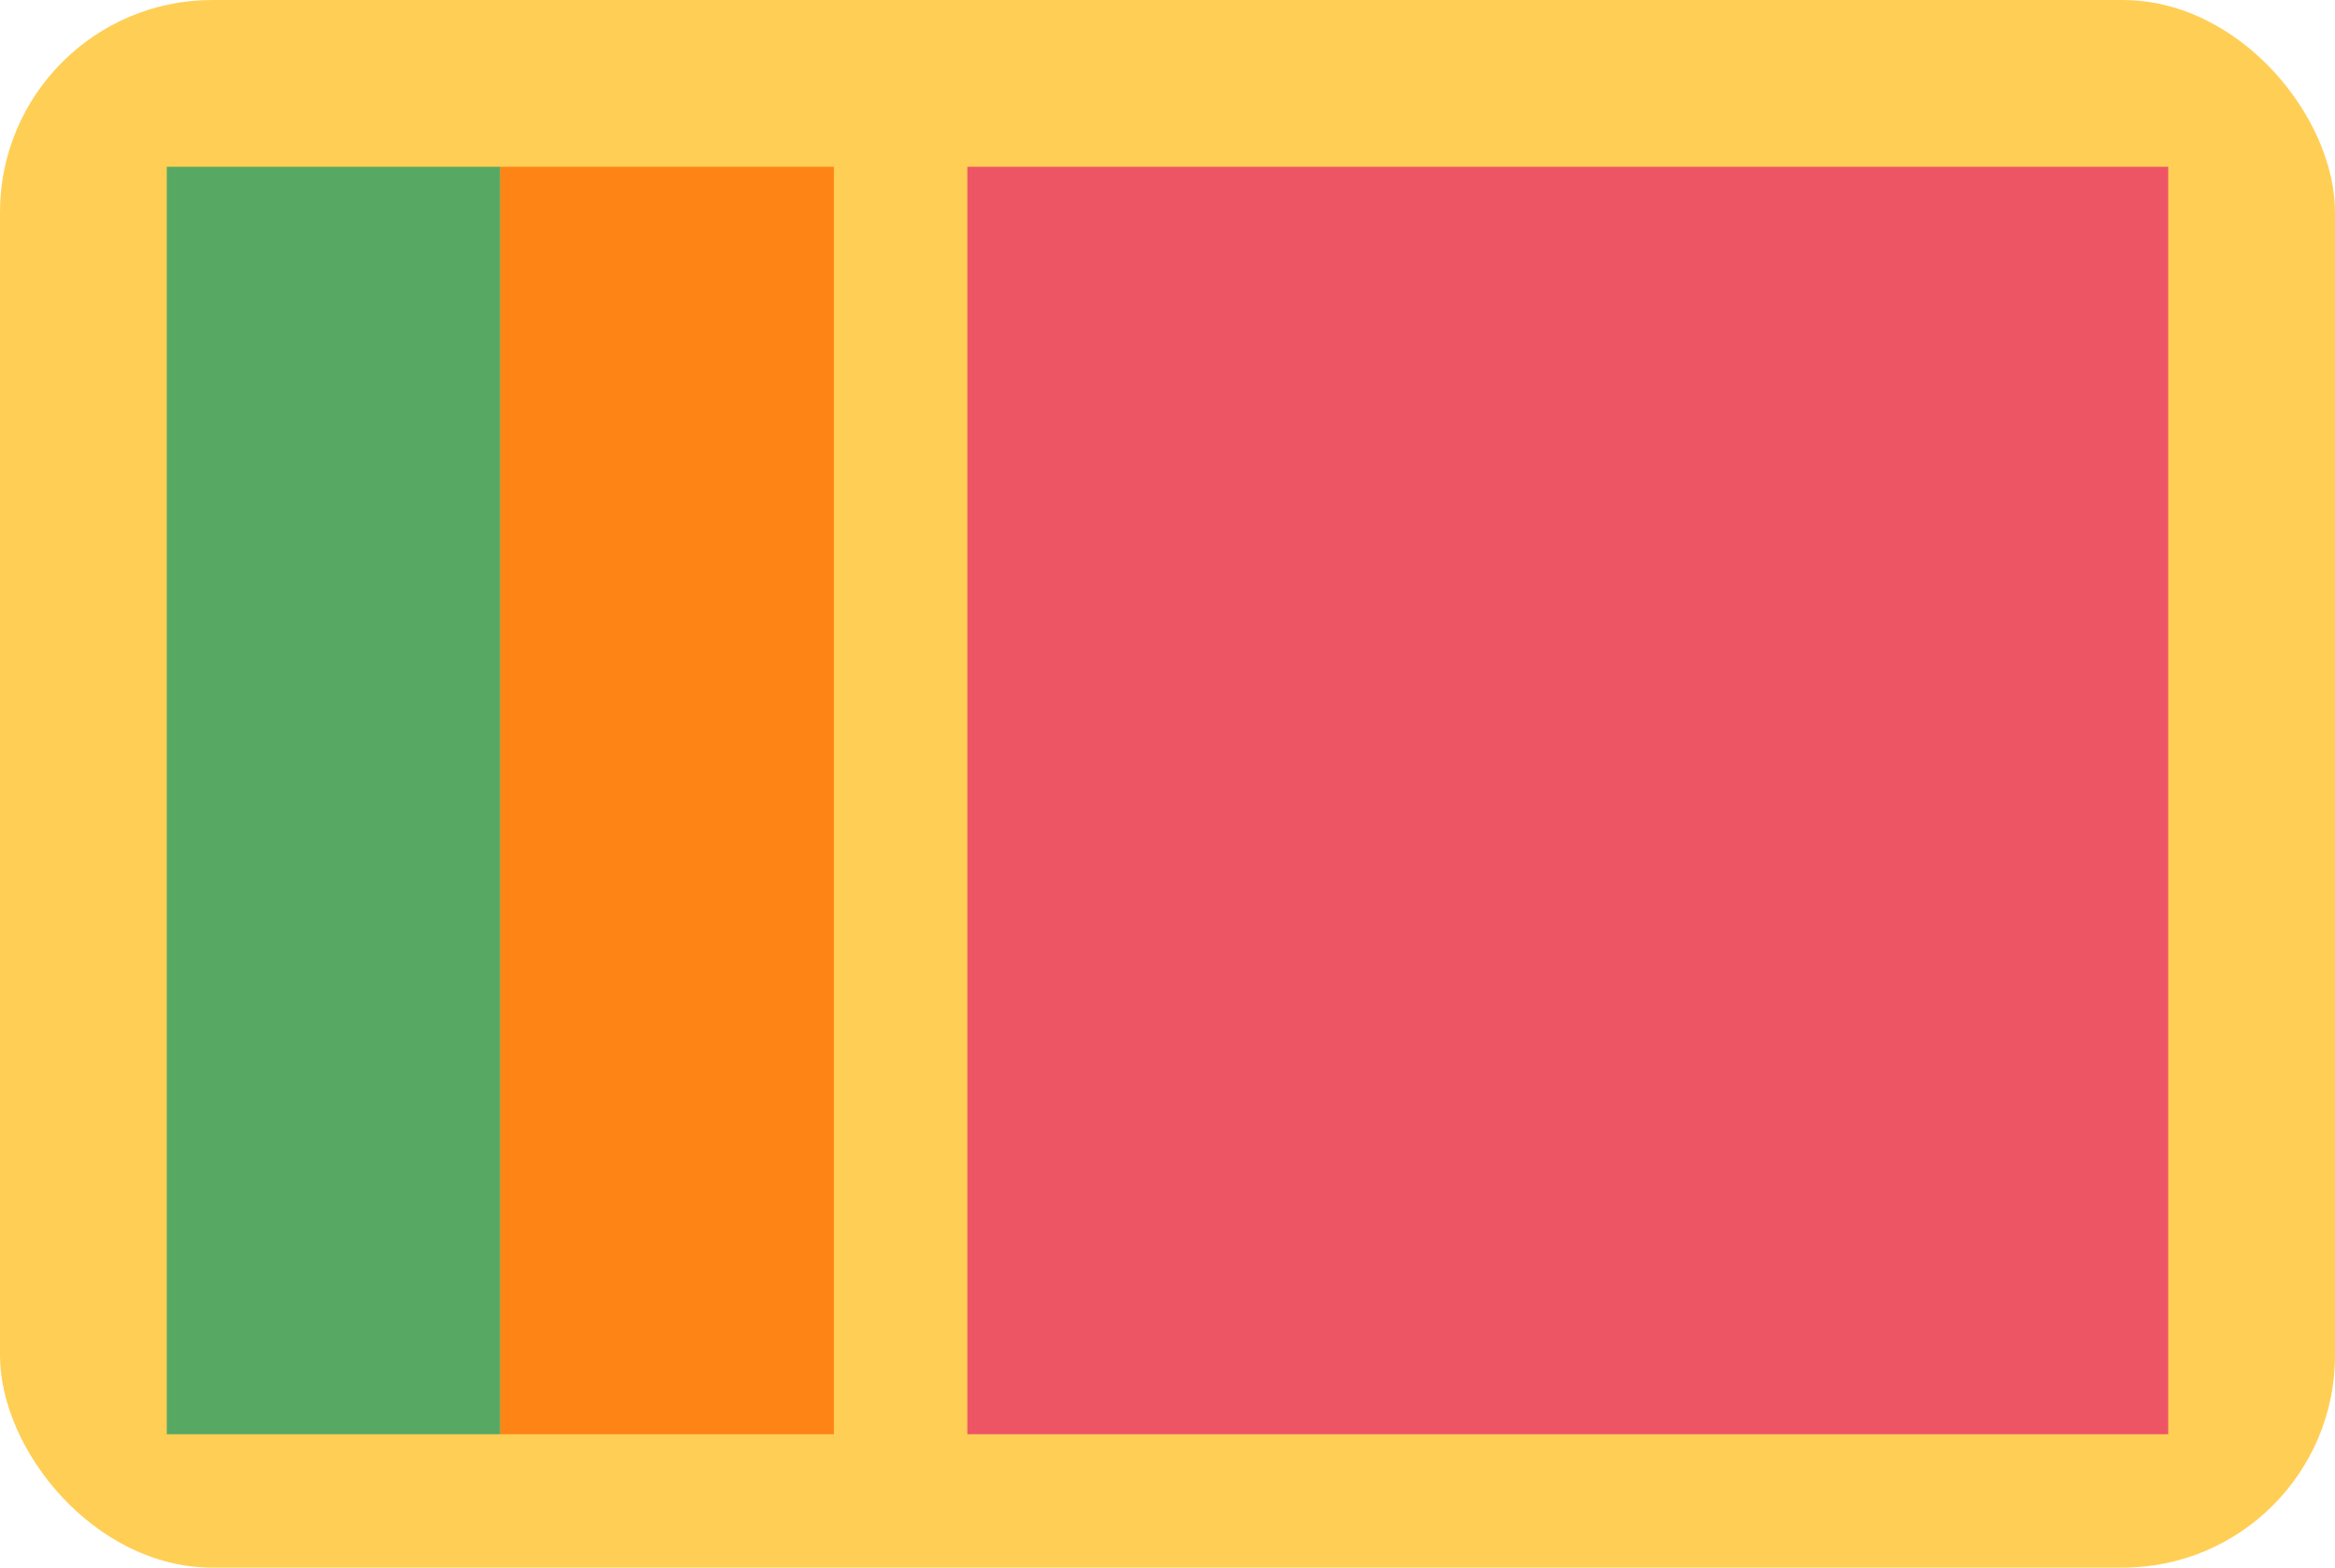 <svg id="LK.gif" xmlns="http://www.w3.org/2000/svg" width="23.996" height="16.112" viewBox="0 0 70 47">
  <defs>
    <style>
      .cls-1 {
        fill: #ffce54;
      }

      .cls-2 {
        fill: #57a863;
      }

      .cls-2, .cls-3, .cls-4 {
        fill-rule: evenodd;
      }

      .cls-3 {
        fill: #ff8416;
      }

      .cls-4 {
        fill: #ed5565;
      }
    </style>
  </defs>
  <rect id="Rounded_Rectangle_7_copy" data-name="Rounded Rectangle 7 copy" class="cls-1" width="70" height="47" rx="6.364" ry="6.364"/>
  <path id="Rectangle_1_copy_13" data-name="Rectangle 1 copy 13" class="cls-2" d="M1055,452V414h10v38h-10Z" transform="translate(-1050 -409)"/>
  <path id="Rectangle_1_copy_33" data-name="Rectangle 1 copy 33" class="cls-3" d="M1065,452V414h10v38h-10Z" transform="translate(-1050 -409)"/>
  <path id="Rectangle_1_copy_34" data-name="Rectangle 1 copy 34" class="cls-4" d="M1079,452V414h36v38h-36Z" transform="translate(-1050 -409)"/>
</svg>
